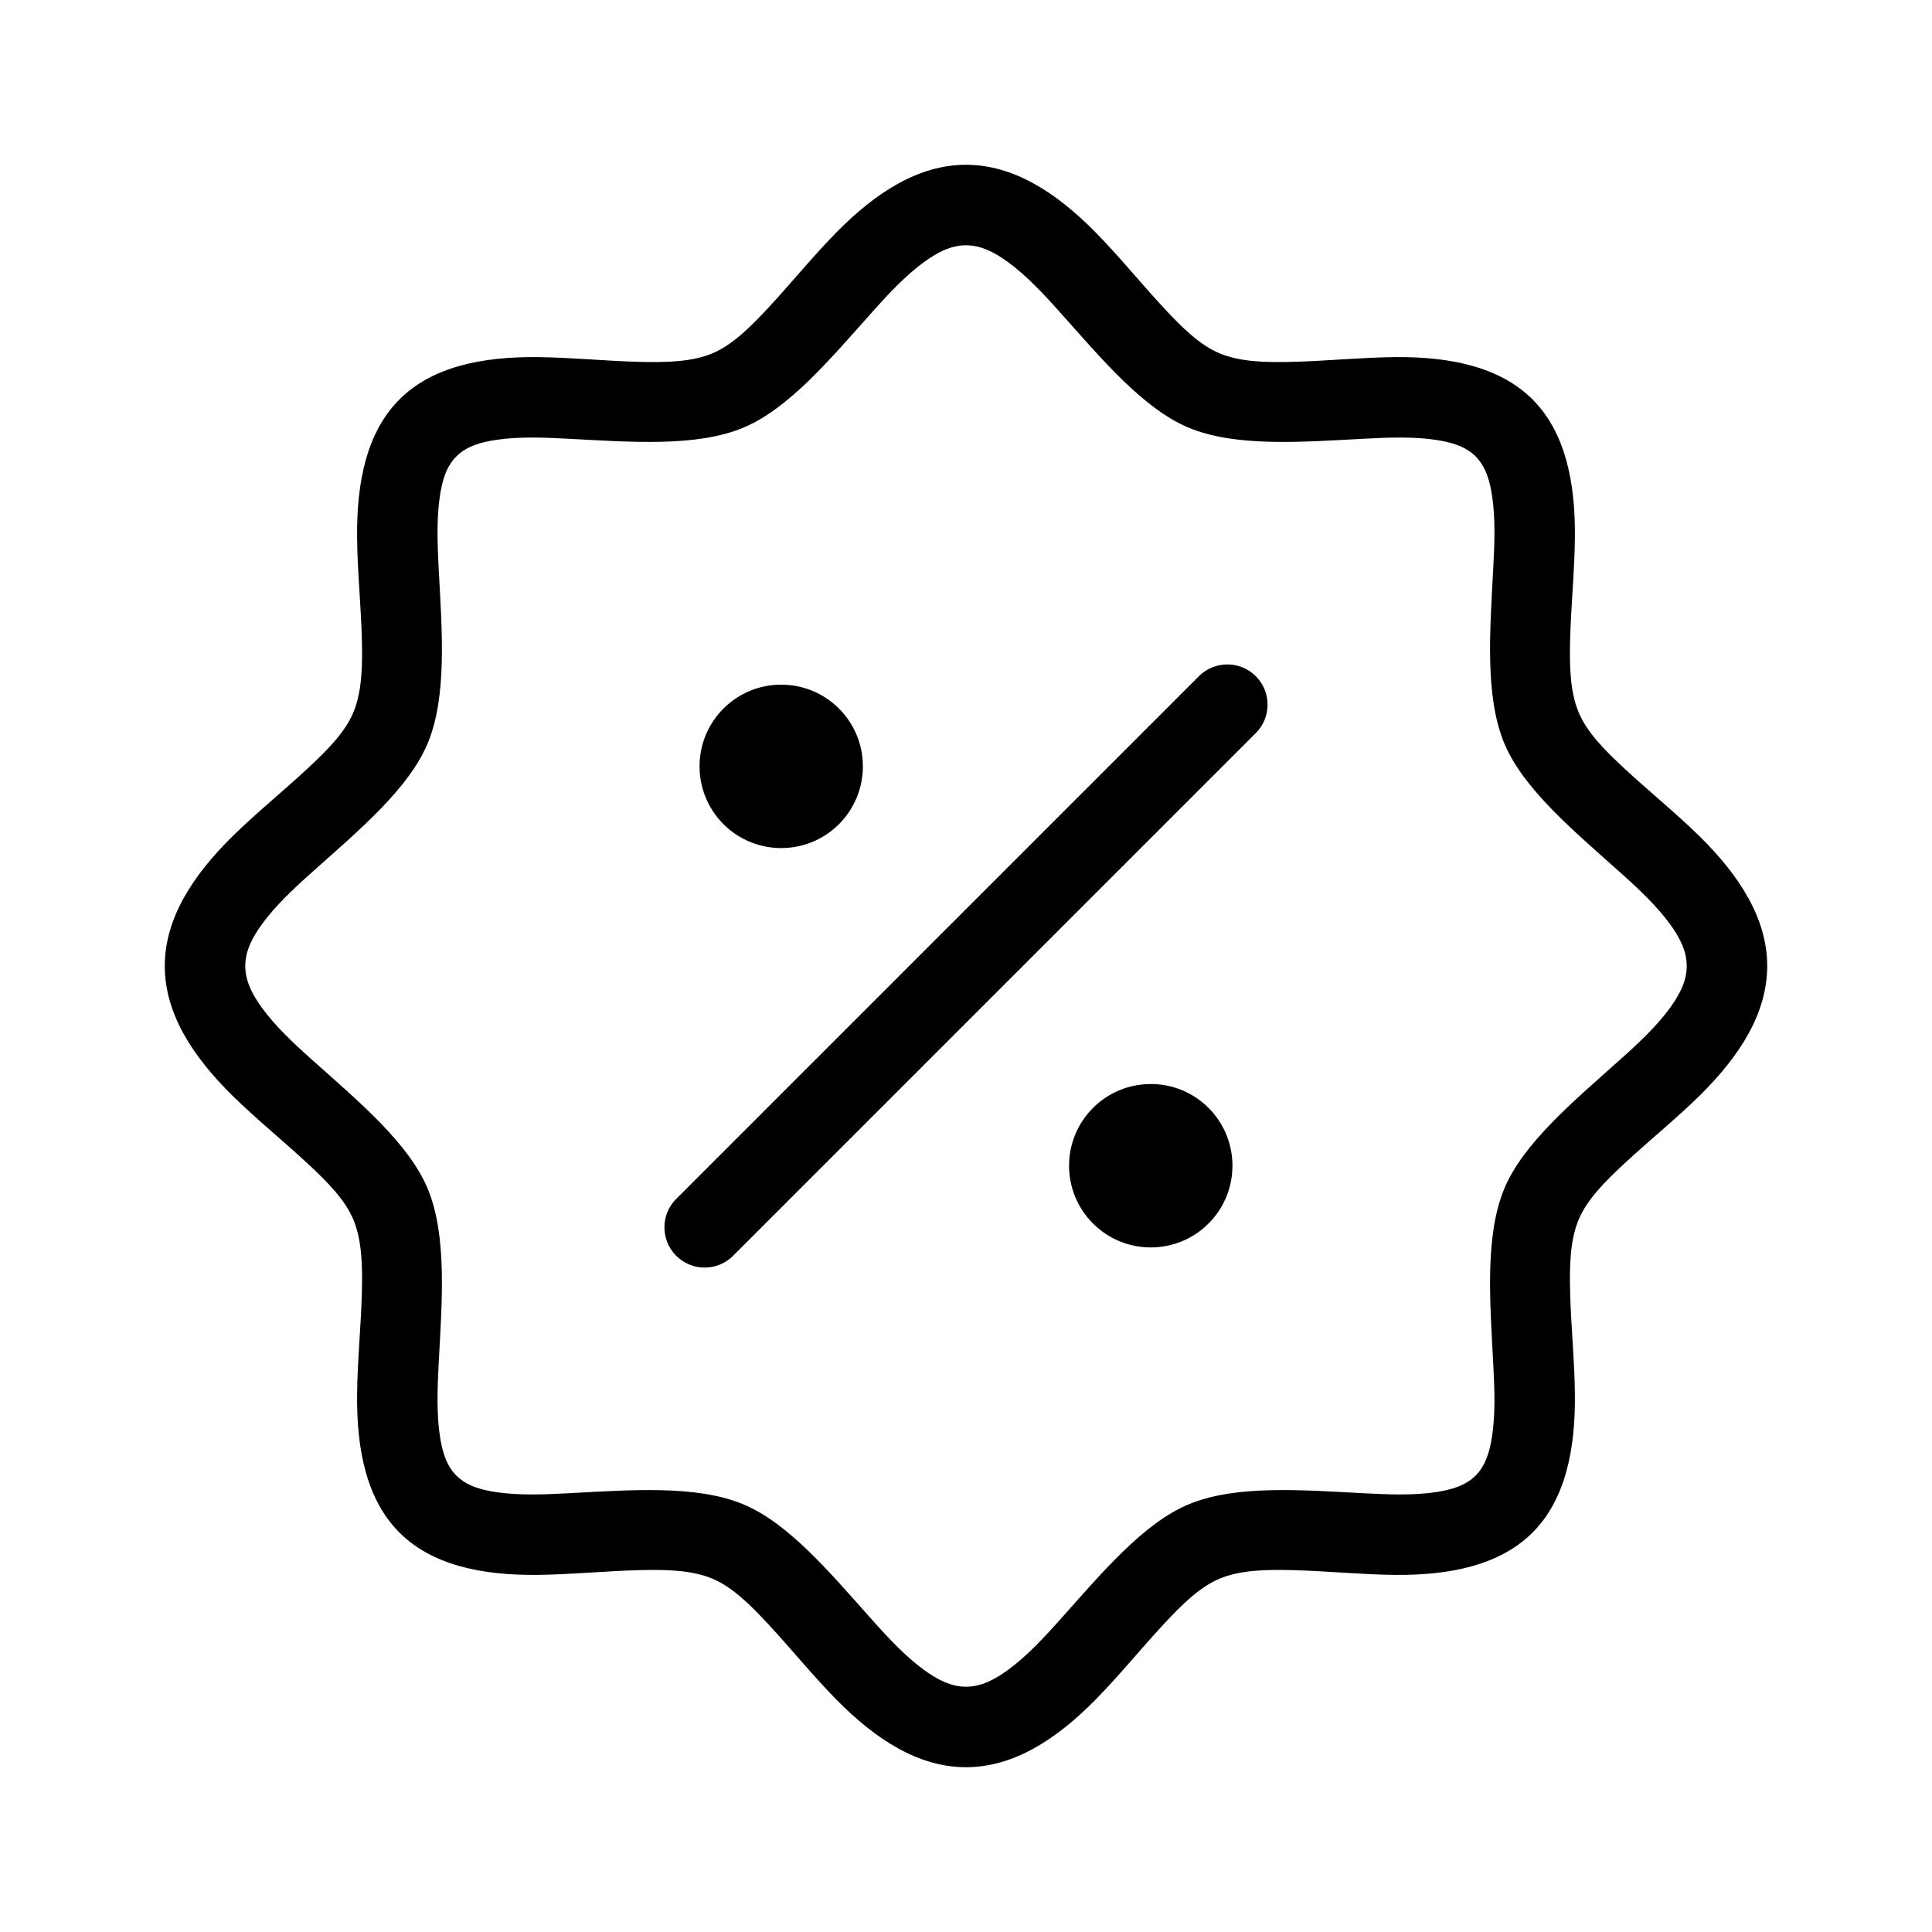 <svg xmlns="http://www.w3.org/2000/svg" fill="#000000" width="800px" height="800px" viewBox="0 0 24 24"><g id="SVGRepo_bgCarrier" stroke-width="0"></g><g id="SVGRepo_tracerCarrier" stroke-linecap="round" stroke-linejoin="round"></g><g id="SVGRepo_iconCarrier"><g id="Discount_1"><path d="M21.953,12c0,0.591 -0.346,1.124 -0.839,1.61c-0.295,0.29 -0.639,0.568 -0.942,0.85c-0.242,0.225 -0.46,0.446 -0.562,0.692c-0.107,0.257 -0.114,0.576 -0.105,0.913c0.011,0.416 0.056,0.855 0.059,1.265c0.006,0.691 -0.123,1.304 -0.526,1.708c-0.404,0.403 -1.017,0.532 -1.708,0.526c-0.41,-0.004 -0.849,-0.048 -1.264,-0.059c-0.337,-0.009 -0.657,-0.002 -0.914,0.105c-0.246,0.102 -0.467,0.32 -0.692,0.562c-0.282,0.303 -0.56,0.647 -0.85,0.941c-0.486,0.494 -1.019,0.84 -1.61,0.84c-0.591,-0 -1.124,-0.346 -1.61,-0.84c-0.29,-0.294 -0.568,-0.638 -0.85,-0.941c-0.225,-0.242 -0.447,-0.46 -0.692,-0.562c-0.257,-0.107 -0.577,-0.114 -0.913,-0.105c-0.416,0.011 -0.855,0.055 -1.265,0.059c-0.691,0.006 -1.305,-0.123 -1.708,-0.526c-0.404,-0.404 -0.532,-1.017 -0.526,-1.708c0.003,-0.41 0.048,-0.849 0.059,-1.265c0.009,-0.337 0.002,-0.656 -0.105,-0.914c-0.102,-0.245 -0.32,-0.466 -0.562,-0.691c-0.302,-0.282 -0.646,-0.56 -0.941,-0.85c-0.493,-0.486 -0.84,-1.019 -0.84,-1.61c0,-0.591 0.347,-1.124 0.84,-1.61c0.295,-0.29 0.639,-0.568 0.941,-0.85c0.242,-0.225 0.46,-0.446 0.562,-0.691c0.107,-0.258 0.114,-0.577 0.105,-0.914c-0.011,-0.416 -0.056,-0.855 -0.059,-1.265c-0.006,-0.691 0.122,-1.304 0.526,-1.708c0.403,-0.403 1.017,-0.532 1.708,-0.526c0.41,0.004 0.849,0.048 1.265,0.059c0.336,0.009 0.656,0.002 0.913,-0.105c0.245,-0.102 0.467,-0.32 0.692,-0.562c0.282,-0.303 0.56,-0.647 0.85,-0.941c0.486,-0.494 1.019,-0.84 1.61,-0.84c0.591,0 1.124,0.346 1.61,0.84c0.29,0.294 0.568,0.638 0.85,0.941c0.225,0.242 0.446,0.46 0.692,0.562c0.257,0.107 0.577,0.114 0.914,0.105c0.415,-0.011 0.854,-0.055 1.264,-0.059c0.691,-0.006 1.304,0.123 1.708,0.526c0.403,0.404 0.532,1.017 0.526,1.708c-0.003,0.41 -0.048,0.849 -0.059,1.265c-0.009,0.337 -0.002,0.656 0.105,0.913c0.102,0.246 0.32,0.467 0.562,0.692c0.303,0.282 0.647,0.56 0.942,0.85c0.493,0.486 0.839,1.019 0.839,1.61Zm-1,0c0,-0.188 -0.088,-0.355 -0.206,-0.518c-0.164,-0.226 -0.388,-0.437 -0.622,-0.646c-0.583,-0.521 -1.205,-1.04 -1.439,-1.604c-0.242,-0.585 -0.177,-1.399 -0.136,-2.178c0.017,-0.315 0.027,-0.622 -0.015,-0.895c-0.029,-0.191 -0.08,-0.365 -0.204,-0.489c-0.125,-0.125 -0.299,-0.176 -0.49,-0.205c-0.273,-0.042 -0.58,-0.032 -0.895,-0.015c-0.779,0.041 -1.593,0.106 -2.177,-0.136c-0.565,-0.234 -1.084,-0.855 -1.605,-1.439c-0.209,-0.234 -0.42,-0.458 -0.646,-0.622c-0.163,-0.118 -0.33,-0.206 -0.518,-0.206c-0.187,0 -0.355,0.088 -0.518,0.206c-0.226,0.164 -0.437,0.388 -0.646,0.622c-0.521,0.584 -1.04,1.205 -1.605,1.439c-0.584,0.242 -1.398,0.177 -2.177,0.136c-0.315,-0.017 -0.622,-0.027 -0.895,0.015c-0.192,0.029 -0.365,0.08 -0.49,0.205c-0.125,0.124 -0.175,0.298 -0.204,0.489c-0.042,0.273 -0.032,0.58 -0.016,0.895c0.042,0.779 0.107,1.593 -0.135,2.177c-0.234,0.565 -0.855,1.084 -1.439,1.605c-0.234,0.209 -0.458,0.42 -0.622,0.646c-0.118,0.163 -0.206,0.33 -0.206,0.518c0,0.188 0.088,0.355 0.206,0.518c0.164,0.226 0.388,0.437 0.622,0.646c0.584,0.521 1.205,1.04 1.439,1.605c0.242,0.584 0.177,1.398 0.135,2.177c-0.016,0.315 -0.026,0.622 0.016,0.895c0.029,0.191 0.079,0.365 0.204,0.489c0.125,0.125 0.298,0.176 0.49,0.205c0.273,0.042 0.58,0.032 0.895,0.015c0.779,-0.041 1.593,-0.106 2.177,0.136c0.565,0.234 1.084,0.855 1.605,1.439c0.209,0.234 0.42,0.458 0.646,0.622c0.163,0.118 0.331,0.206 0.518,0.206c0.188,-0 0.355,-0.088 0.518,-0.206c0.226,-0.164 0.437,-0.388 0.646,-0.622c0.521,-0.584 1.04,-1.205 1.605,-1.439c0.584,-0.242 1.398,-0.177 2.177,-0.136c0.315,0.017 0.622,0.027 0.895,-0.015c0.191,-0.029 0.365,-0.08 0.49,-0.205c0.124,-0.124 0.175,-0.298 0.204,-0.489c0.042,-0.273 0.032,-0.58 0.015,-0.895c-0.041,-0.779 -0.106,-1.593 0.136,-2.178c0.234,-0.564 0.856,-1.083 1.439,-1.604c0.234,-0.209 0.458,-0.42 0.622,-0.646c0.118,-0.163 0.206,-0.33 0.206,-0.518Zm-10.531,-1.762c-0.396,0.396 -1.039,0.396 -1.435,-0c-0.396,-0.396 -0.396,-1.04 -0,-1.436c0.396,-0.396 1.039,-0.396 1.435,0c0.396,0.396 0.396,1.04 0,1.436Zm4.471,-1.838c0.195,-0.195 0.512,-0.195 0.707,0c0.195,0.195 0.195,0.512 -0,0.707l-6.493,6.493c-0.195,0.195 -0.512,0.195 -0.707,0c-0.195,-0.195 -0.195,-0.512 -0,-0.707l6.493,-6.493Zm-1.315,5.363c0.396,-0.396 1.039,-0.396 1.435,0c0.396,0.396 0.396,1.04 0,1.436c-0.396,0.396 -1.039,0.396 -1.435,-0c-0.397,-0.396 -0.397,-1.04 -0,-1.436Z"></path></g></g></svg>